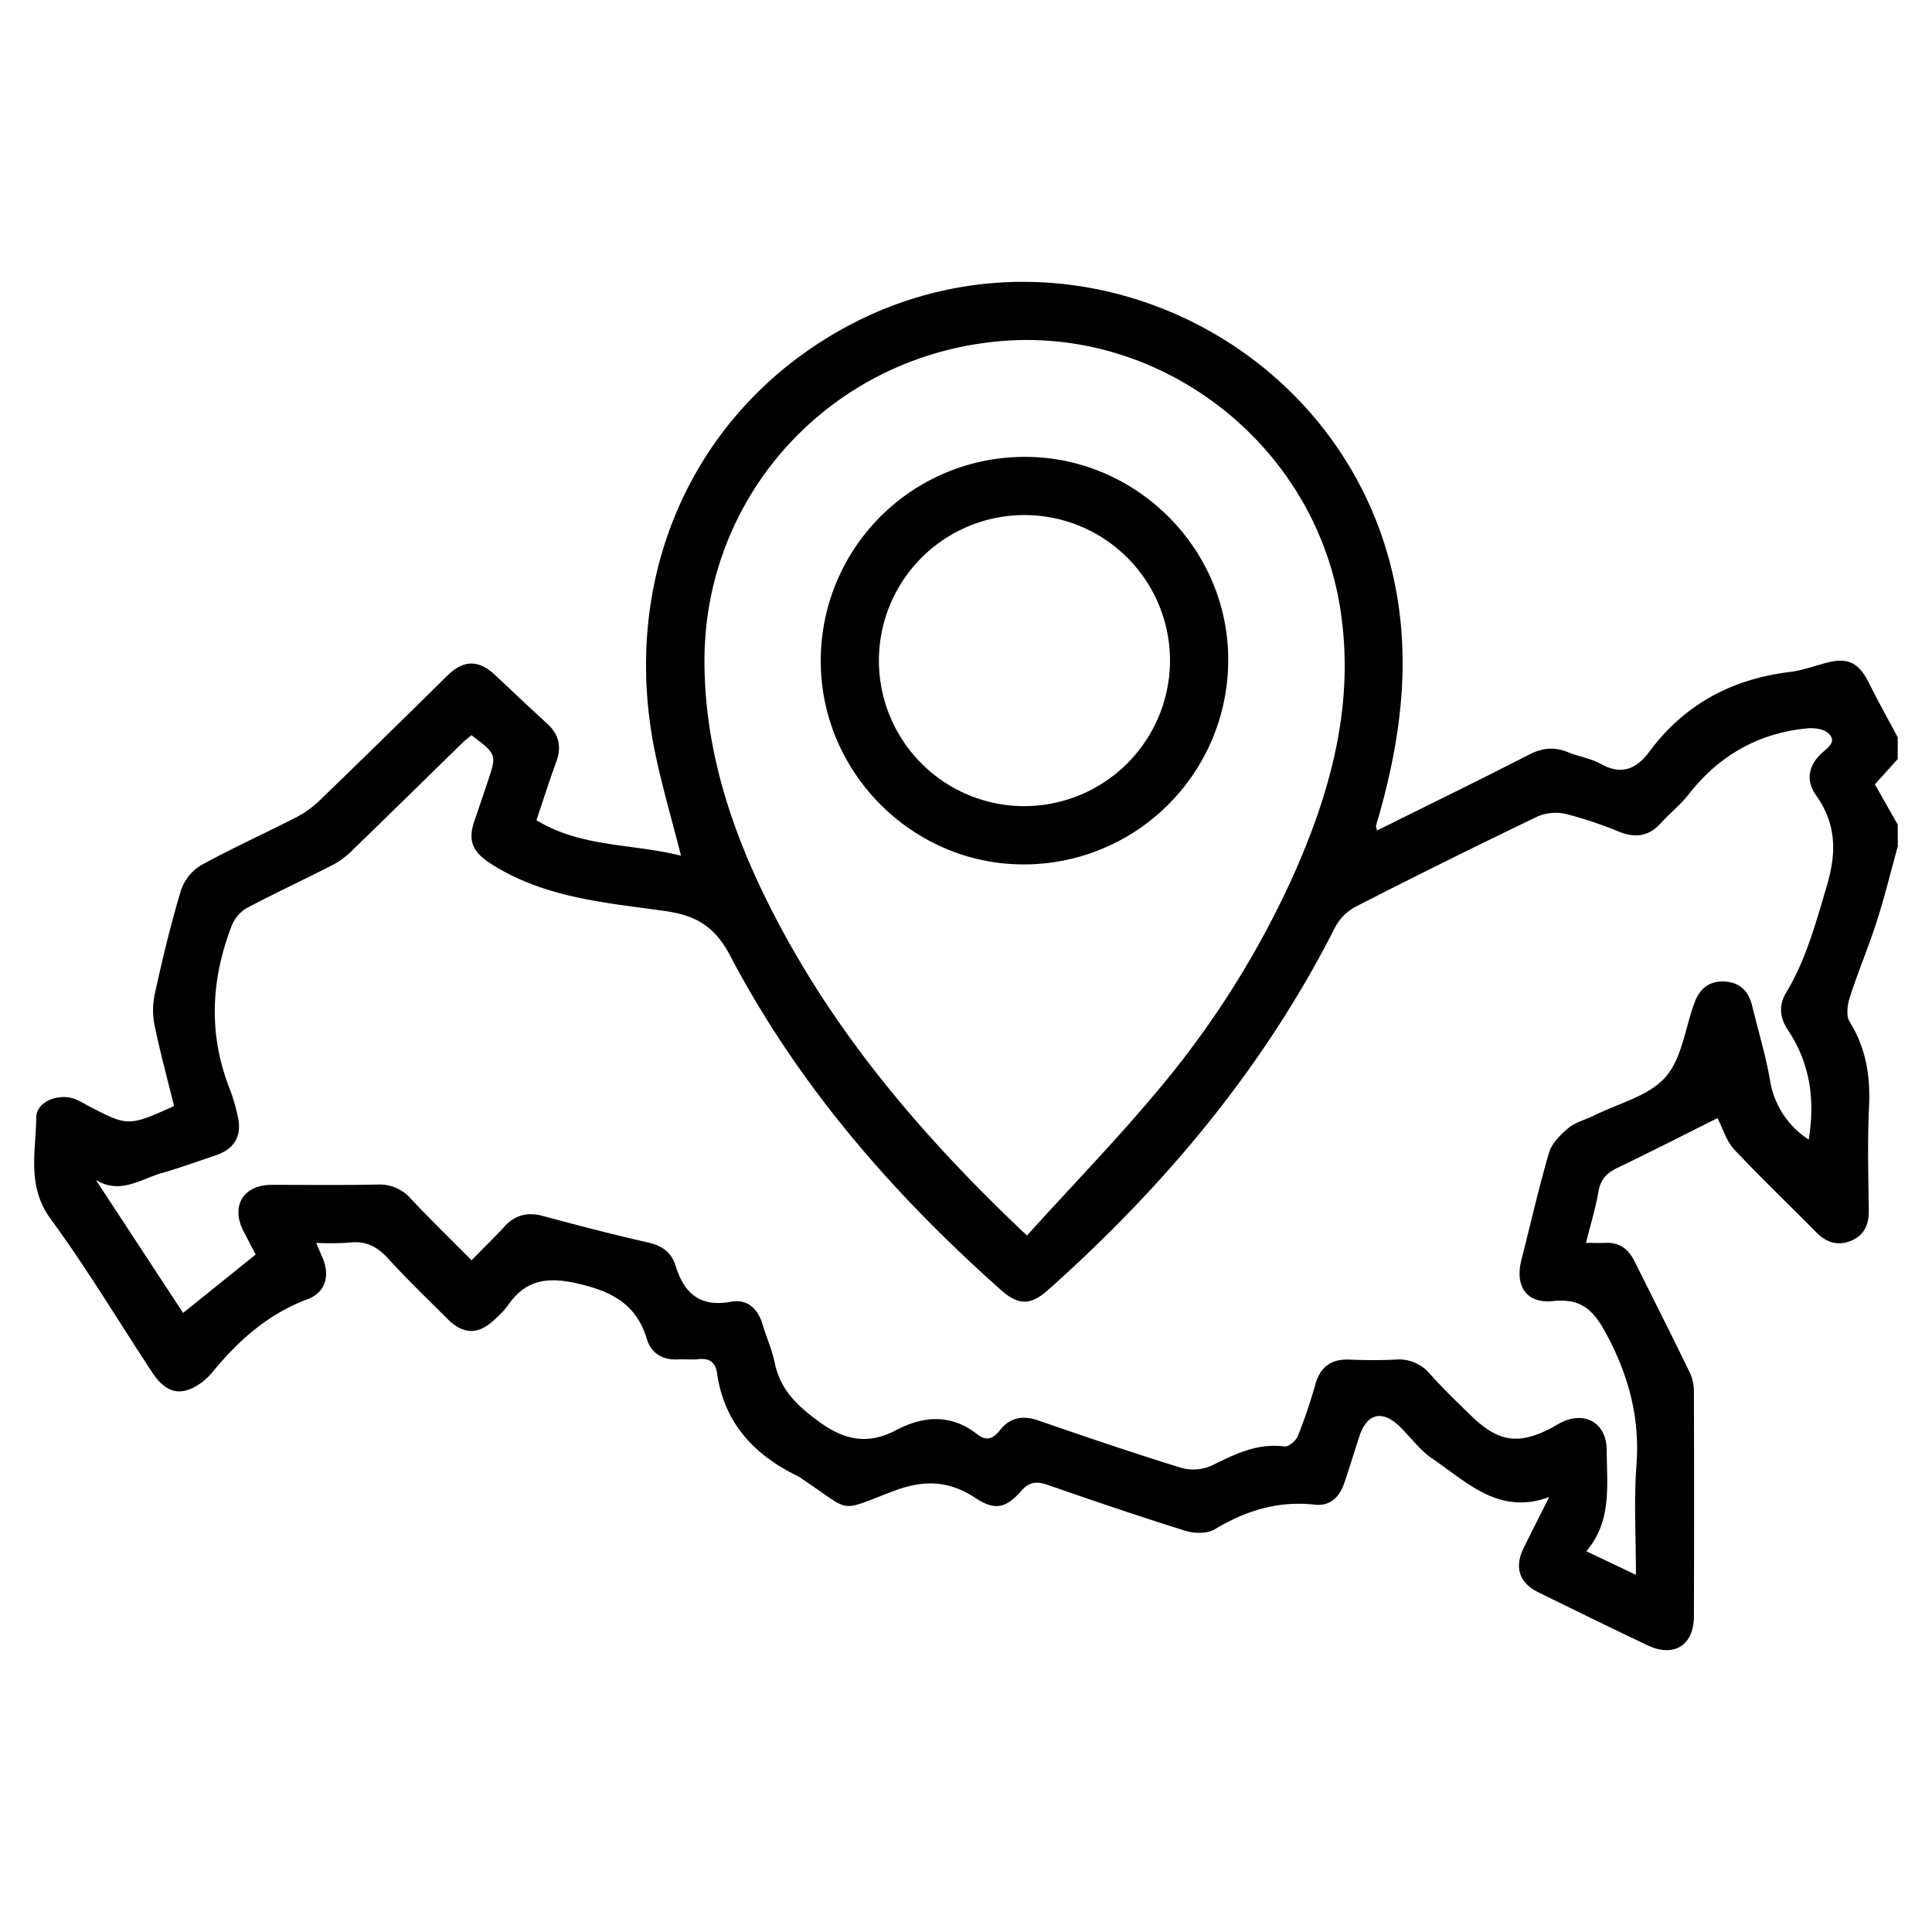 <svg id="Capa_1" data-name="Capa 1" xmlns="http://www.w3.org/2000/svg" viewBox="0 0 512 512"><path d="M502.94,224.26c-1.83,6.62-3.46,13.31-5.55,19.84-2.19,6.82-5,13.44-7.19,20.26-.64,2-1,4.89,0,6.46,4.34,7,5.5,14.42,5.11,22.51-.43,9.14-.18,18.31-.06,27.47.06,3.81-1.29,6.67-4.82,8.06s-6.49.38-9.15-2.33c-7.2-7.33-14.67-14.42-21.7-21.92-2.06-2.2-3-5.48-4.42-8.3-8.63,4.31-17.54,8.88-26.57,13.2-2.86,1.37-4.46,3.14-5,6.35-.76,4.39-2.08,8.69-3.29,13.51,2,0,3.63.07,5.21,0,3.68-.17,6.06,1.69,7.62,4.81,4.95,9.91,9.94,19.79,14.77,29.75a11.87,11.87,0,0,1,1,5.09q.11,29.64,0,59.3c0,7.72-5.27,11-12.27,7.71-9.71-4.62-19.37-9.34-29-14.08-5-2.46-6.34-6.6-3.89-11.61,2.18-4.45,4.43-8.86,6.82-13.62-13.34,4.94-21.75-3.94-30.89-10.1-3.27-2.2-5.73-5.6-8.58-8.43-4.71-4.64-8.8-3.73-10.83,2.43-1.35,4.11-2.6,8.26-4,12.36-1.25,3.72-3.73,6.23-7.82,5.77-9.69-1.08-18.25,1.56-26.49,6.52-2,1.2-5.37,1.16-7.72.43-12.25-3.81-24.4-7.95-36.52-12.17-2.92-1-4.87-.93-7.09,1.59-4.09,4.65-7,5.25-12.19,1.82-7-4.62-13.63-4.82-21.58-1.81-15,5.64-10.79,5.79-23.88-2.93a14,14,0,0,0-1.62-1.05C199.76,385.53,191.86,377,190,363.79c-.43-3-2.22-3.91-5.07-3.59-1.75.19-3.54-.05-5.3.05-4.08.23-7.06-1.65-8.19-5.36-2.66-8.78-8.51-12.31-17.34-14.5-8.56-2.13-14.67-1.62-19.67,5.8a23.25,23.25,0,0,1-3,3.15c-4.42,4.46-8.55,4.51-12.91.12-5.22-5.24-10.59-10.34-15.55-15.82-2.93-3.24-6-4.89-10.45-4.33a73.53,73.53,0,0,1-8.72.06c.63,1.5,1.08,2.6,1.56,3.68,2.18,4.88,1,9.41-3.81,11.23-10.48,3.91-18.32,10.92-25.25,19.34a15.93,15.93,0,0,1-5.17,4.18c-4.31,2.06-7.64.68-10.87-4.21C31.34,350.05,23,336.1,13.4,323c-6.35-8.66-3.89-17.8-3.79-26.82,0-4.26,5.9-6.56,10.27-4.92a26.38,26.38,0,0,1,3,1.52c11.05,5.81,11.05,5.81,23.25.34-1.72-7-3.64-14.06-5.13-21.22a20.57,20.57,0,0,1,0-8.38c2-9.24,4.24-18.47,6.94-27.53a12.39,12.39,0,0,1,5.33-6.68c8.28-4.57,16.94-8.45,25.35-12.78a26.41,26.41,0,0,0,6.18-4.49q17-16.44,33.76-33c4.27-4.18,8.23-4.27,12.6-.19,4.58,4.27,9.1,8.62,13.75,12.82,3.27,3,4,6.29,2.45,10.4-1.83,4.94-3.41,10-5.2,15.29,11.89,7.27,25.45,6.15,38.32,9.42-2.37-9.33-4.88-17.88-6.72-26.58C163.92,153.87,183,110,222.43,87.63,284.36,52.54,362.8,92.5,371,163.27c2.08,17.88-.62,35.21-5.41,52.35-.3,1.08-.66,2.15-.93,3.23-.06.26.12.58.27,1.24,13.43-6.68,26.83-13.2,40.07-20,3.59-1.86,6.81-2.29,10.51-.75,2.81,1.17,6,1.6,8.6,3.06,5.53,3.07,9.5,1.51,13-3.22,9.26-12.5,21.82-19.21,37.18-21.1,3.31-.41,6.54-1.59,9.79-2.45,5.66-1.48,8.53,0,11.2,5.34,2.41,4.87,5.08,9.61,7.63,14.4v5.79l-6.05,6.7c2,3.51,4,7.08,6.05,10.66ZM479.32,302c1.75-10.58.36-20.27-5.53-29.08-2.18-3.25-2.43-6.58-.4-9.94,5.28-8.76,7.83-18.47,10.73-28.18,2.62-8.81,2.56-16.42-2.82-24-2.75-3.88-2.15-7.87,1.5-11.21,1.61-1.47,4.18-3.1,1.62-5.36-1.27-1.12-3.79-1.38-5.66-1.19-12.91,1.3-23.26,7.24-31.25,17.48-2.16,2.77-5,5-7.37,7.62-3.1,3.43-6.6,4-10.85,2.36a109.6,109.6,0,0,0-14.13-4.75,12.29,12.29,0,0,0-7.59.58q-24.3,11.67-48.31,23.95a13.28,13.28,0,0,0-5.48,5.53c-18.86,37.23-45.15,68.54-76.13,96.14-4.52,4-7.8,4-12.34-.05-28.82-25.59-53.83-54.39-71.81-88.63-4.13-7.87-9.15-10.7-17.39-11.86-15.61-2.19-31.57-3.45-45.56-12.22-5.1-3.2-6.78-6.06-4.77-11.81,1.16-3.33,2.27-6.69,3.39-10,2.51-7.45,2.5-7.45-4.22-12.55-.79.67-1.68,1.33-2.47,2.1-9.66,9.43-19.28,18.9-29,28.3a21.43,21.43,0,0,1-4.9,3.77c-7.71,4-15.58,7.6-23.22,11.67a9.61,9.61,0,0,0-4,4.76c-5.52,14.41-6.18,28.92-.35,43.48A48.22,48.22,0,0,1,63,295.81c1.21,5.18-.82,8.7-5.93,10.41-4.72,1.57-9.39,3.29-14.17,4.64-5.6,1.59-11,5.78-17.49,1.85l23.11,35.23,19.22-15.46c-.84-1.62-2-3.88-3.18-6.15C61.07,319.63,64.45,314,72,314c9.33,0,18.65.11,28-.08a11,11,0,0,1,8.89,3.76c5.12,5.47,10.51,10.69,16.08,16.31,3.21-3.29,6.09-6.07,8.77-9s6-3.85,10-2.78c9.3,2.49,18.61,4.94,28,7.06,3.71.83,6.2,2.62,7.28,6.11,2.25,7.35,6.46,11.11,14.68,9.6,4.42-.82,7.18,1.89,8.44,6.13,1,3.38,2.47,6.65,3.18,10.09,1.46,7.1,5.92,11.29,11.63,15.5,6.85,5,13,6.25,20.52,2.31,7.28-3.82,14.59-4.36,21.52,1.1,2.37,1.87,4.2,1.21,6-1.09,2.7-3.45,6.18-4,10.33-2.53,12.59,4.35,25.2,8.64,37.92,12.56a11.92,11.92,0,0,0,8-.72c6.1-3,12-5.95,19.14-5,1.08.14,3-1.47,3.53-2.69a131.46,131.46,0,0,0,4.64-13.66c1.33-4.77,4.21-6.88,9.12-6.67,4,.16,8.05.21,12.05,0a10.74,10.74,0,0,1,9.31,3.89c3.43,3.83,7.15,7.4,10.85,11,7.24,7,12.5,7.74,21.17,3.28.85-.44,1.66-1,2.51-1.42,6.44-3.3,12.21.05,12.24,7.23,0,9.19,1.5,18.66-5.4,26.8l13.14,6.26c0-10.18-.57-19.69.14-29.1.94-12.62-2.08-23.77-8.06-34.88-3.44-6.37-6.7-9.34-14.1-8.57-7,.72-10.1-4-8.33-10.92,2.43-9.47,4.56-19,7.32-28.42.72-2.44,3-4.71,5-6.41s4.58-2.26,6.87-3.4c6.46-3.23,14.44-5.12,18.92-10.13s5.27-13.11,7.77-19.82c1.36-3.67,3.89-5.83,8-5.58s6.34,2.6,7.28,6.46c1.58,6.55,3.55,13,4.72,19.65A22.93,22.93,0,0,0,479.32,302ZM272.16,327.43C284,314.29,296,302,307,288.77a244.42,244.42,0,0,0,35.58-56.39c10.27-22.92,16.59-46.37,12.54-71.46-7-43.28-47.22-74.37-90.28-70.49-44.73,4-78.41,40.79-78.15,85.26.13,22.65,6.87,43.61,16.85,63.6C220.21,272.79,244,300.87,272.16,327.43Z"/><path d="M271.66,121.08c29.4,0,53.74,24.2,53.83,53.55a54.18,54.18,0,0,1-54.41,54.45c-29.34-.09-53.55-24.41-53.57-53.82A54,54,0,0,1,271.66,121.08Zm38.4,54.34a38.57,38.57,0,1,0-38.54,38.22A38.67,38.67,0,0,0,310.06,175.42Z"/></svg>